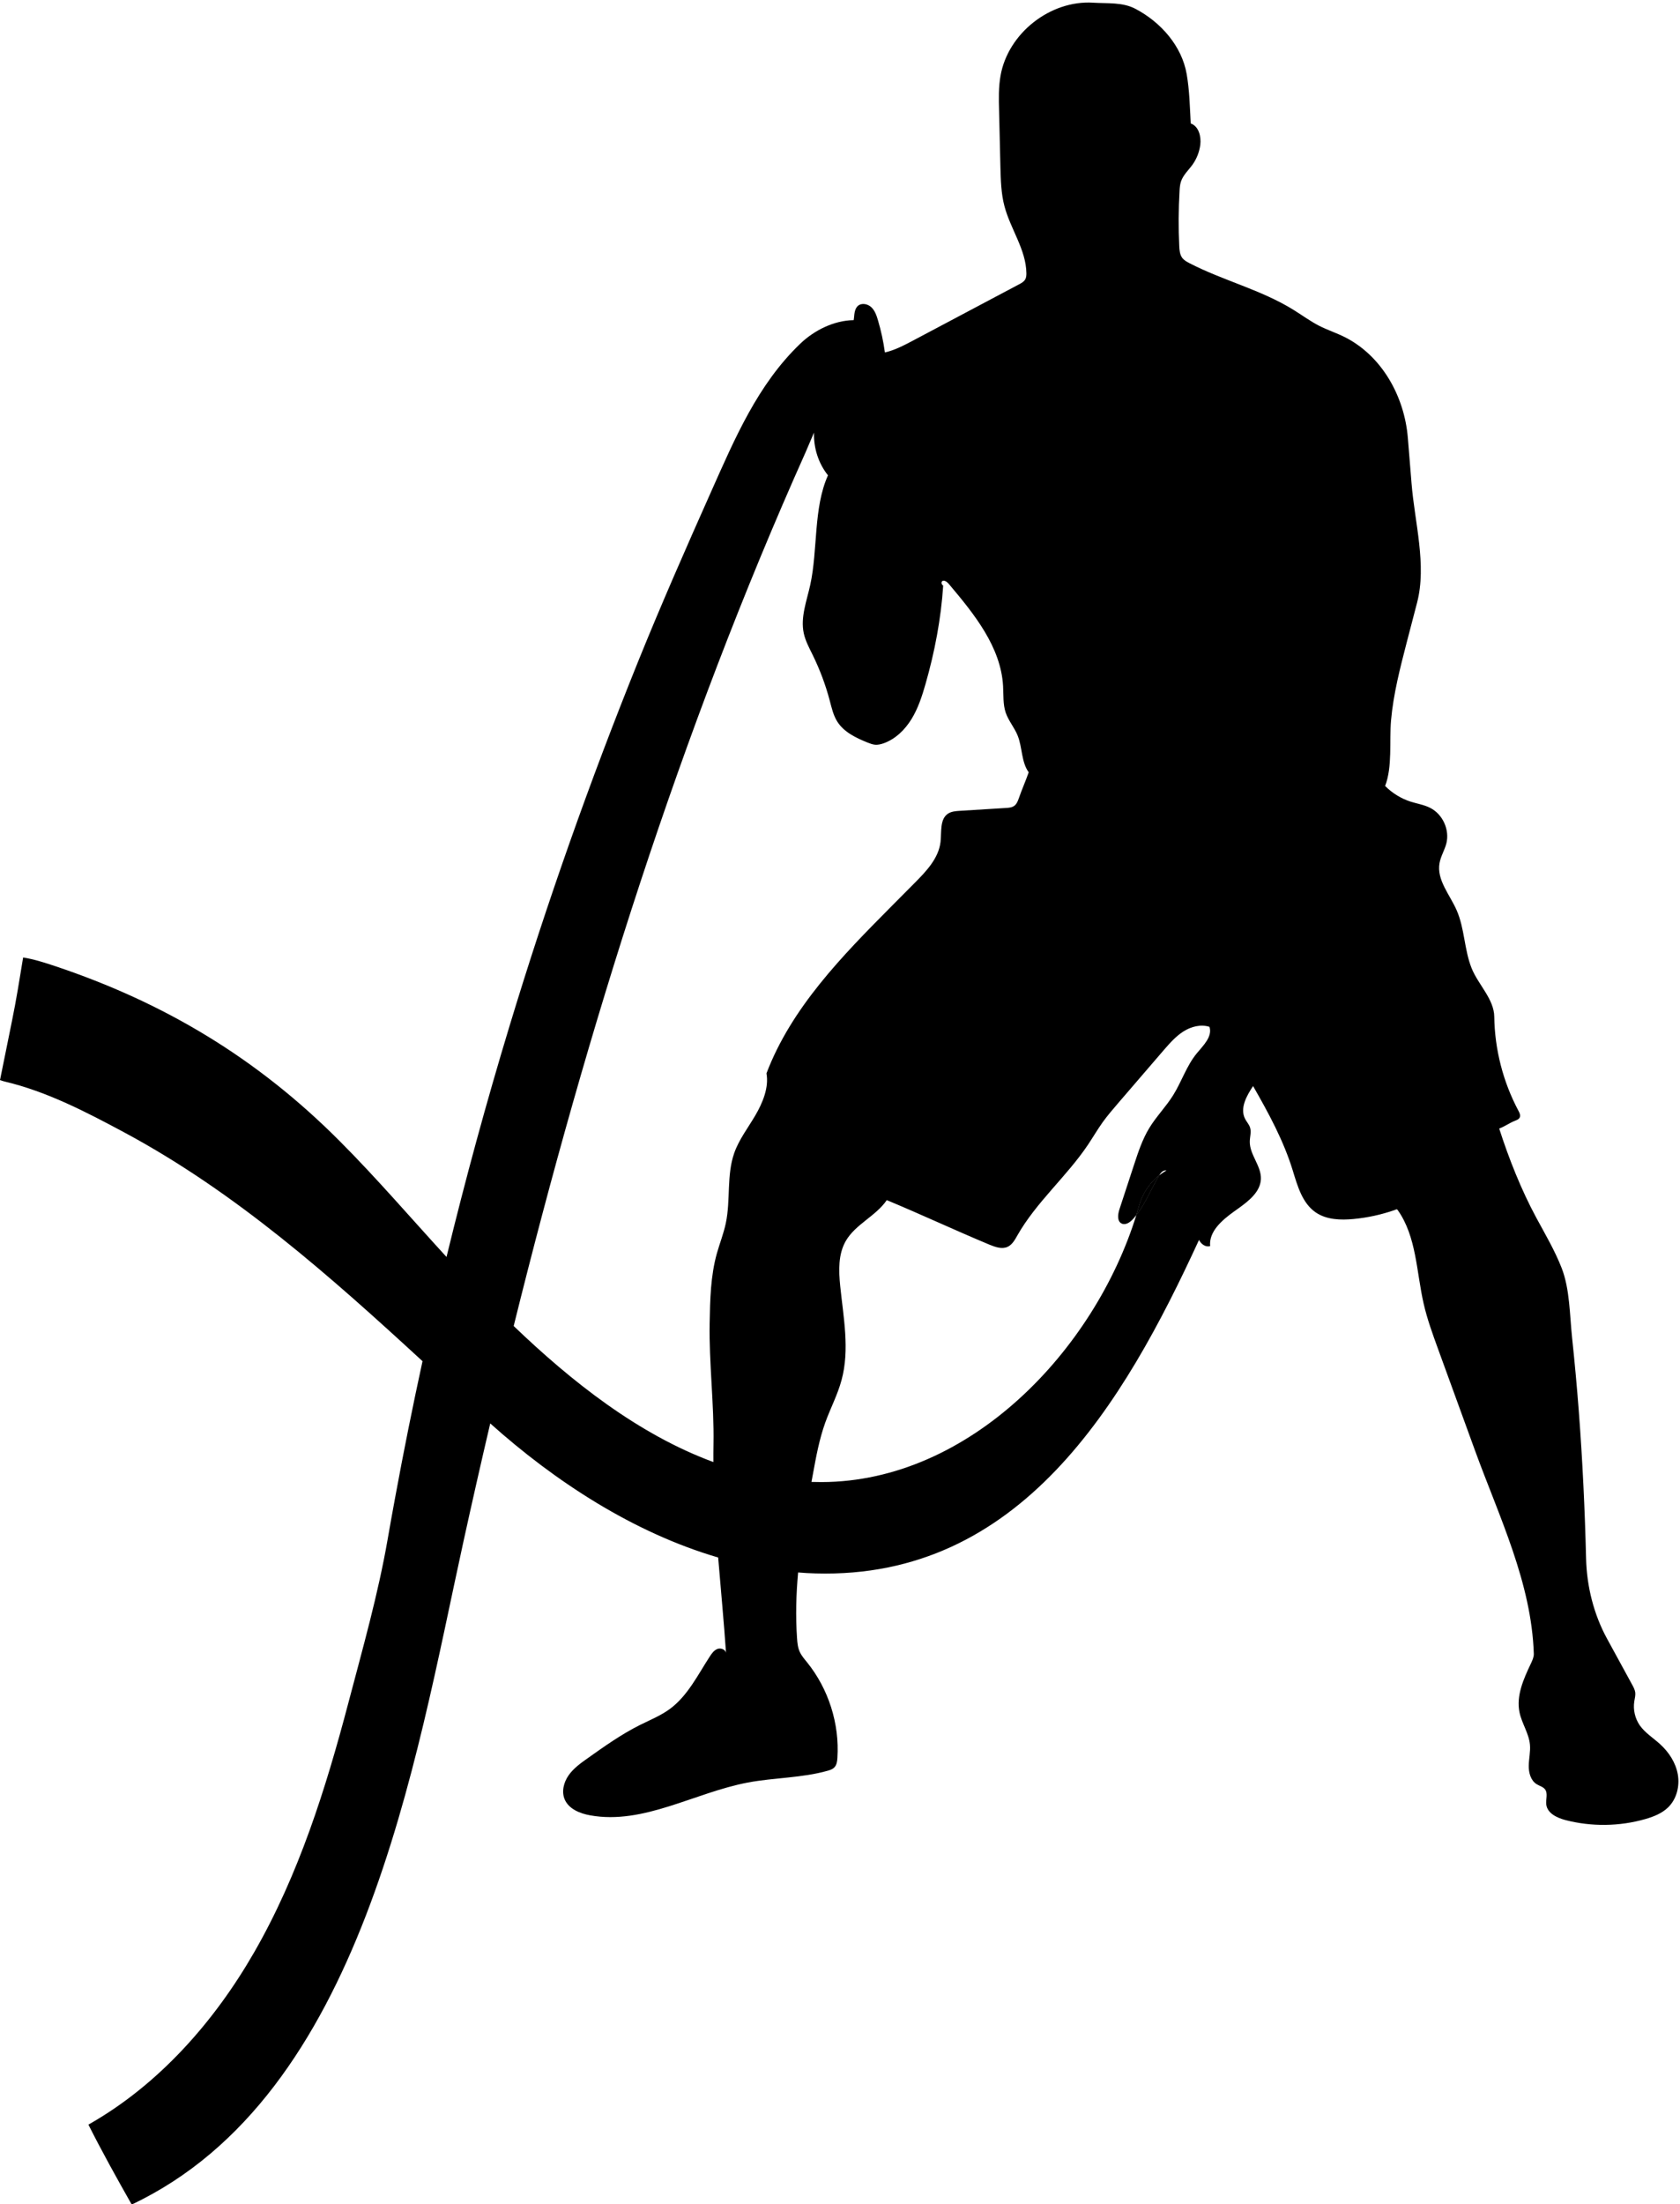 <?xml version="1.0" encoding="UTF-8"?><svg xmlns="http://www.w3.org/2000/svg" xmlns:xlink="http://www.w3.org/1999/xlink" height="432.5" preserveAspectRatio="xMidYMid meet" version="1.0" viewBox="0.0 -0.5 329.7 432.5" width="329.7" zoomAndPan="magnify"><g id="change1_1"><path d="M227.49,230.11c-0.01,0.02-0.02,0.03-0.03,0.05c-1.55,2.53-2.63,5.4-4.45,7.73c0.19-0.6,0.37-1.2,0.54-1.8 C224.21,233.74,225.6,231.61,227.49,230.11z" fill="inherit"/></g><g id="change1_2"><path d="M329.27,347.65c-0.4-2.29-1.74-4.35-3.46-5.92c-1.34-1.23-2.95-2.21-4-3.7c-0.94-1.36-1.34-3.08-1.08-4.72 c0.09-0.57,0.25-1.15,0.19-1.72c-0.07-0.55-0.34-1.05-0.6-1.53c-1.64-3-3.28-6-4.92-9.01c-2.62-4.78-4-10.3-4.13-15.75 c-0.24-9.66-0.7-19.3-1.43-28.93c-0.37-4.82-0.81-9.62-1.32-14.43c-0.47-4.4-0.43-9.51-2.05-13.66c-1.34-3.43-3.22-6.61-4.97-9.85 c-2.93-5.42-5.4-11.63-7.28-17.5c1.19-0.46,1.98-1.09,3.17-1.56c0.33-0.12,0.68-0.28,0.84-0.59c0.22-0.42-0.01-0.93-0.24-1.35 c-3.01-5.65-4.65-12.03-4.74-18.44c-0.04-3.47-3.14-6.28-4.44-9.51c-1.47-3.66-1.36-7.82-2.96-11.43c-1.35-3.05-3.94-5.94-3.34-9.22 c0.24-1.34,1-2.53,1.34-3.85c0.67-2.66-0.7-5.7-3.15-6.96c-1.2-0.62-2.56-0.82-3.85-1.23c-1.88-0.6-3.62-1.67-5.02-3.08 c1.46-3.77,0.81-8.83,1.16-12.85c0.46-5.22,1.79-10.32,3.1-15.4c0.67-2.58,1.35-5.17,2.02-7.75c1.91-7.37-0.48-15.74-1.09-23.32 c-0.25-2.99-0.49-5.98-0.73-8.97c-0.66-8.17-5.12-16.15-12.44-19.81c-1.62-0.8-3.35-1.37-4.97-2.19c-1.75-0.9-3.34-2.08-5.02-3.12 c-6.36-3.95-13.81-5.74-20.46-9.18c-0.5-0.26-1.01-0.55-1.36-0.99c-0.5-0.65-0.57-1.52-0.61-2.34c-0.17-3.6-0.15-7.22,0.06-10.82 c0.03-0.63,0.08-1.26,0.28-1.86c0.42-1.27,1.47-2.21,2.26-3.3c0.82-1.15,1.35-2.51,1.53-3.91c0.2-1.64-0.32-3.64-1.88-4.18 c-0.17-3.23-0.24-6.48-0.79-9.67c-0.96-5.54-5.08-10.2-10.06-12.82c-2.53-1.33-5.44-1.02-8.29-1.2c-8.42-0.53-16.71,5.99-18.18,14.3 c-0.41,2.28-0.35,4.6-0.29,6.9c0.08,3.67,0.17,7.34,0.26,11.01c0.07,2.59,0.13,5.22,0.8,7.73c1.18,4.48,4.24,8.51,4.3,13.14 c0,0.41-0.02,0.84-0.22,1.19c-0.25,0.46-0.73,0.73-1.19,0.97c-6.99,3.71-13.98,7.41-20.97,11.12c-1.73,0.91-3.48,1.83-5.39,2.26 c-0.29-2.15-0.75-4.27-1.37-6.35c-0.27-0.92-0.6-1.87-1.3-2.53c-0.7-0.65-1.88-0.89-2.61-0.27c-0.61,0.53-0.7,1.42-0.77,2.23 c-0.02,0.19-0.04,0.39-0.07,0.58c-3.83,0.06-7.7,1.94-10.53,4.66c-8.32,7.99-12.81,18.59-17.42,28.92 c-4.94,11.09-9.83,22.19-14.38,33.45c-9.46,23.43-17.88,47.27-25.21,71.45c-4.55,15-8.67,30.11-12.37,45.33 c-6.97-7.6-13.67-15.42-20.96-22.73c-16.19-16.25-34.37-27.16-55.96-34.37c-1.78-0.59-3.97-1.31-6.17-1.66 c-0.69,4.22-1.36,8.43-2.2,12.51c-0.79,3.85-1.57,7.7-2.34,11.55c0.29,0.1,0.58,0.2,0.88,0.27c8.28,1.95,16.06,5.99,23.65,10.07 c21.82,11.74,40.28,28.15,58.39,44.81c-1.93,8.87-3.72,17.77-5.36,26.69c-0.51,2.74-1,5.49-1.48,8.24 c-1.87,10.78-4.92,21.52-7.72,32.14c-4.45,16.89-9.75,33.72-18.45,48.86c-7.89,13.74-18.82,26.09-32.56,33.86 c2.67,5.3,5.56,10.5,8.5,15.68c45.35-21.45,55.55-86.56,65.08-129.98c1.7-7.76,3.46-15.52,5.28-23.28 c12.71,11.38,28.08,21.43,44.73,26.31c0.51,6.24,1.12,12.48,1.55,18.83c-0.01-0.72-0.95-1.14-1.64-0.91 c-0.7,0.24-1.16,0.89-1.56,1.51c-2.36,3.63-4.33,7.69-7.81,10.27c-1.81,1.33-3.92,2.18-5.93,3.18c-3.61,1.81-6.92,4.16-10.22,6.5 c-1.37,0.97-2.77,1.97-3.73,3.34c-0.97,1.38-1.44,3.22-0.77,4.76c0.82,1.88,3,2.75,5.02,3.11c10.46,1.88,20.47-4.47,30.91-6.44 c5.2-0.98,10.6-0.88,15.69-2.32c0.46-0.13,0.94-0.29,1.27-0.63c0.48-0.47,0.58-1.2,0.62-1.88c0.44-6.7-1.74-13.55-5.97-18.78 c-0.52-0.64-1.07-1.27-1.41-2.02c-0.39-0.84-0.48-1.78-0.54-2.7c-0.3-4.3-0.18-8.6,0.21-12.89c1.14,0.1,2.28,0.16,3.42,0.19 c40.21,1.15,60.48-33.31,75.26-65.44c0.38,0.82,1.31,1.49,2.18,1.21c-0.27-2.85,2.32-5.07,4.65-6.75c0.36-0.25,0.71-0.51,1.06-0.76 c1.98-1.43,4.15-3.19,4.25-5.63c0.11-2.58-2.22-4.77-2.18-7.36c0.01-0.93,0.34-1.88,0.05-2.77c-0.2-0.61-0.67-1.1-0.96-1.67 c-1.08-2.07,0.26-4.52,1.56-6.45c3.06,5.35,5.98,10.69,7.79,16.58c0.93,3.03,1.86,6.37,4.46,8.18c2.13,1.48,4.92,1.57,7.5,1.32 c2.73-0.26,5.42-0.85,8.01-1.75c0.31-0.11,0.44-0.26,0.63,0.01c3.69,5.22,3.65,12.1,5.08,18.34c0.69,3.03,1.76,5.96,2.82,8.88 c2.42,6.63,4.83,13.26,7.24,19.89c4.78,13.12,11.11,25.99,11.56,39.94c0.02,0.65-0.31,1.36-0.59,1.95c-1.43,3.01-2.9,6.3-2.21,9.56 c0.45,2.16,1.83,4.09,2.04,6.3c0.13,1.37-0.21,2.75-0.23,4.14c-0.03,1.38,0.38,2.92,1.56,3.64c0.54,0.34,1.23,0.49,1.62,0.99 c0.63,0.82,0.12,2.01,0.26,3.03c0.23,1.7,2.12,2.59,3.78,3.02c5.11,1.32,10.57,1.25,15.64-0.2c1.64-0.47,3.29-1.12,4.51-2.32 C329.05,352.46,329.67,349.94,329.27,347.65z M150.42,210.1c0.51,2.78-0.76,5.81-2.19,8.25c-1.43,2.44-3.2,4.72-4.14,7.39 c-1.53,4.37-0.69,9.22-1.65,13.75c-0.42,2.02-1.2,3.96-1.76,5.95c-1.23,4.42-1.33,9.08-1.41,13.67c-0.15,7.6,0.89,16.04,0.75,23.64 c-0.02,1.21-0.03,2.41-0.02,3.61c-14.71-5.42-27.83-15.79-39.19-26.69c14.47-58.41,32.65-116.41,57.28-171.42 c0.19-0.43,0.8-1.88,1.66-3.88c-0.1,3,0.86,6.04,2.74,8.39c-2.89,6.43-1.97,14.61-3.48,21.5c-0.69,3.15-1.95,6.35-1.27,9.5 c0.33,1.51,1.08,2.89,1.76,4.27c1.4,2.86,2.52,5.84,3.33,8.91c0.38,1.42,0.7,2.89,1.48,4.13c1.31,2.08,3.68,3.21,5.97,4.13 c0.48,0.19,0.97,0.38,1.49,0.42c0.56,0.04,1.11-0.1,1.64-0.28c2.32-0.83,4.18-2.65,5.47-4.75c1.29-2.1,2.06-4.47,2.74-6.84 c1.81-6.31,3.05-12.8,3.48-19.35c-0.43-0.23-0.44-0.95,0.05-0.96c0.49,0,0.87,0.4,1.18,0.78c4.92,5.83,10.07,12.23,10.52,19.84 c0.11,1.78-0.05,3.61,0.53,5.3c0.55,1.58,1.69,2.88,2.32,4.43c0.96,2.35,0.7,5.17,2.18,7.24c-0.53,1.54-1.38,3.48-1.91,5.02 c-0.2,0.57-0.42,1.18-0.91,1.55c-0.47,0.35-1.1,0.4-1.68,0.43c-3.02,0.19-6.03,0.37-9.04,0.56c-0.78,0.05-1.6,0.11-2.26,0.53 c-1.68,1.08-1.28,3.56-1.5,5.55c-0.36,3.2-2.76,5.73-5.03,8.02c-1.51,1.52-3.03,3.05-4.54,4.57 C165.29,187.04,155.31,197.22,150.42,210.1z M227.49,230.11c-0.01,0.02-0.02,0.03-0.03,0.05c-1.55,2.53-2.63,5.4-4.45,7.73 c-8.23,26.55-32.7,52.32-61.75,52.4c-0.67,0-1.34-0.01-2.01-0.03c0.1-0.52,0.2-1.04,0.29-1.56c0.62-3.41,1.25-6.83,2.42-10.09 c1.01-2.8,2.43-5.47,3.2-8.35c1.62-5.98,0.36-12.29-0.27-18.45c-0.3-2.99-0.41-6.19,1.08-8.8c1.9-3.31,5.91-4.89,8.06-8.04 c6.86,2.85,13.27,5.87,20.13,8.73c1.15,0.47,2.46,0.95,3.59,0.43c0.9-0.42,1.42-1.37,1.91-2.24c3.71-6.53,9.64-11.52,13.83-17.75 c0.99-1.48,1.89-3.02,2.92-4.47c0.93-1.29,1.97-2.49,3-3.7c1.19-1.39,2.38-2.77,3.58-4.16c1.8-2.1,3.6-4.19,5.41-6.29 c1.17-1.34,2.36-2.71,3.87-3.66c1.5-0.95,3.4-1.44,5.09-0.89c0.61,1.93-1.21,3.65-2.5,5.21c-2,2.43-2.96,5.54-4.63,8.21 c-1.4,2.25-3.3,4.16-4.68,6.43c-1.35,2.22-2.18,4.73-2.99,7.2c-0.95,2.91-1.91,5.81-2.86,8.72c-0.33,1-0.51,2.38,0.44,2.83 c0.77,0.36,1.64-0.25,2.21-0.88c0.23-0.26,0.46-0.52,0.66-0.8c0.19-0.6,0.37-1.2,0.54-1.8C224.21,233.74,225.6,231.61,227.49,230.11 c0.26-0.41,0.57-0.83,1.03-0.94c0.13-0.03,0.27-0.03,0.4-0.01C228.42,229.44,227.94,229.76,227.49,230.11z" fill="inherit"/></g><g id="change1_3"><path d="M227.49,230.11c-0.01,0.02-0.02,0.03-0.03,0.05c-1.55,2.53-2.63,5.4-4.45,7.73c0.19-0.6,0.37-1.2,0.54-1.8 C224.21,233.74,225.6,231.61,227.49,230.11z" fill="inherit"/></g></svg>